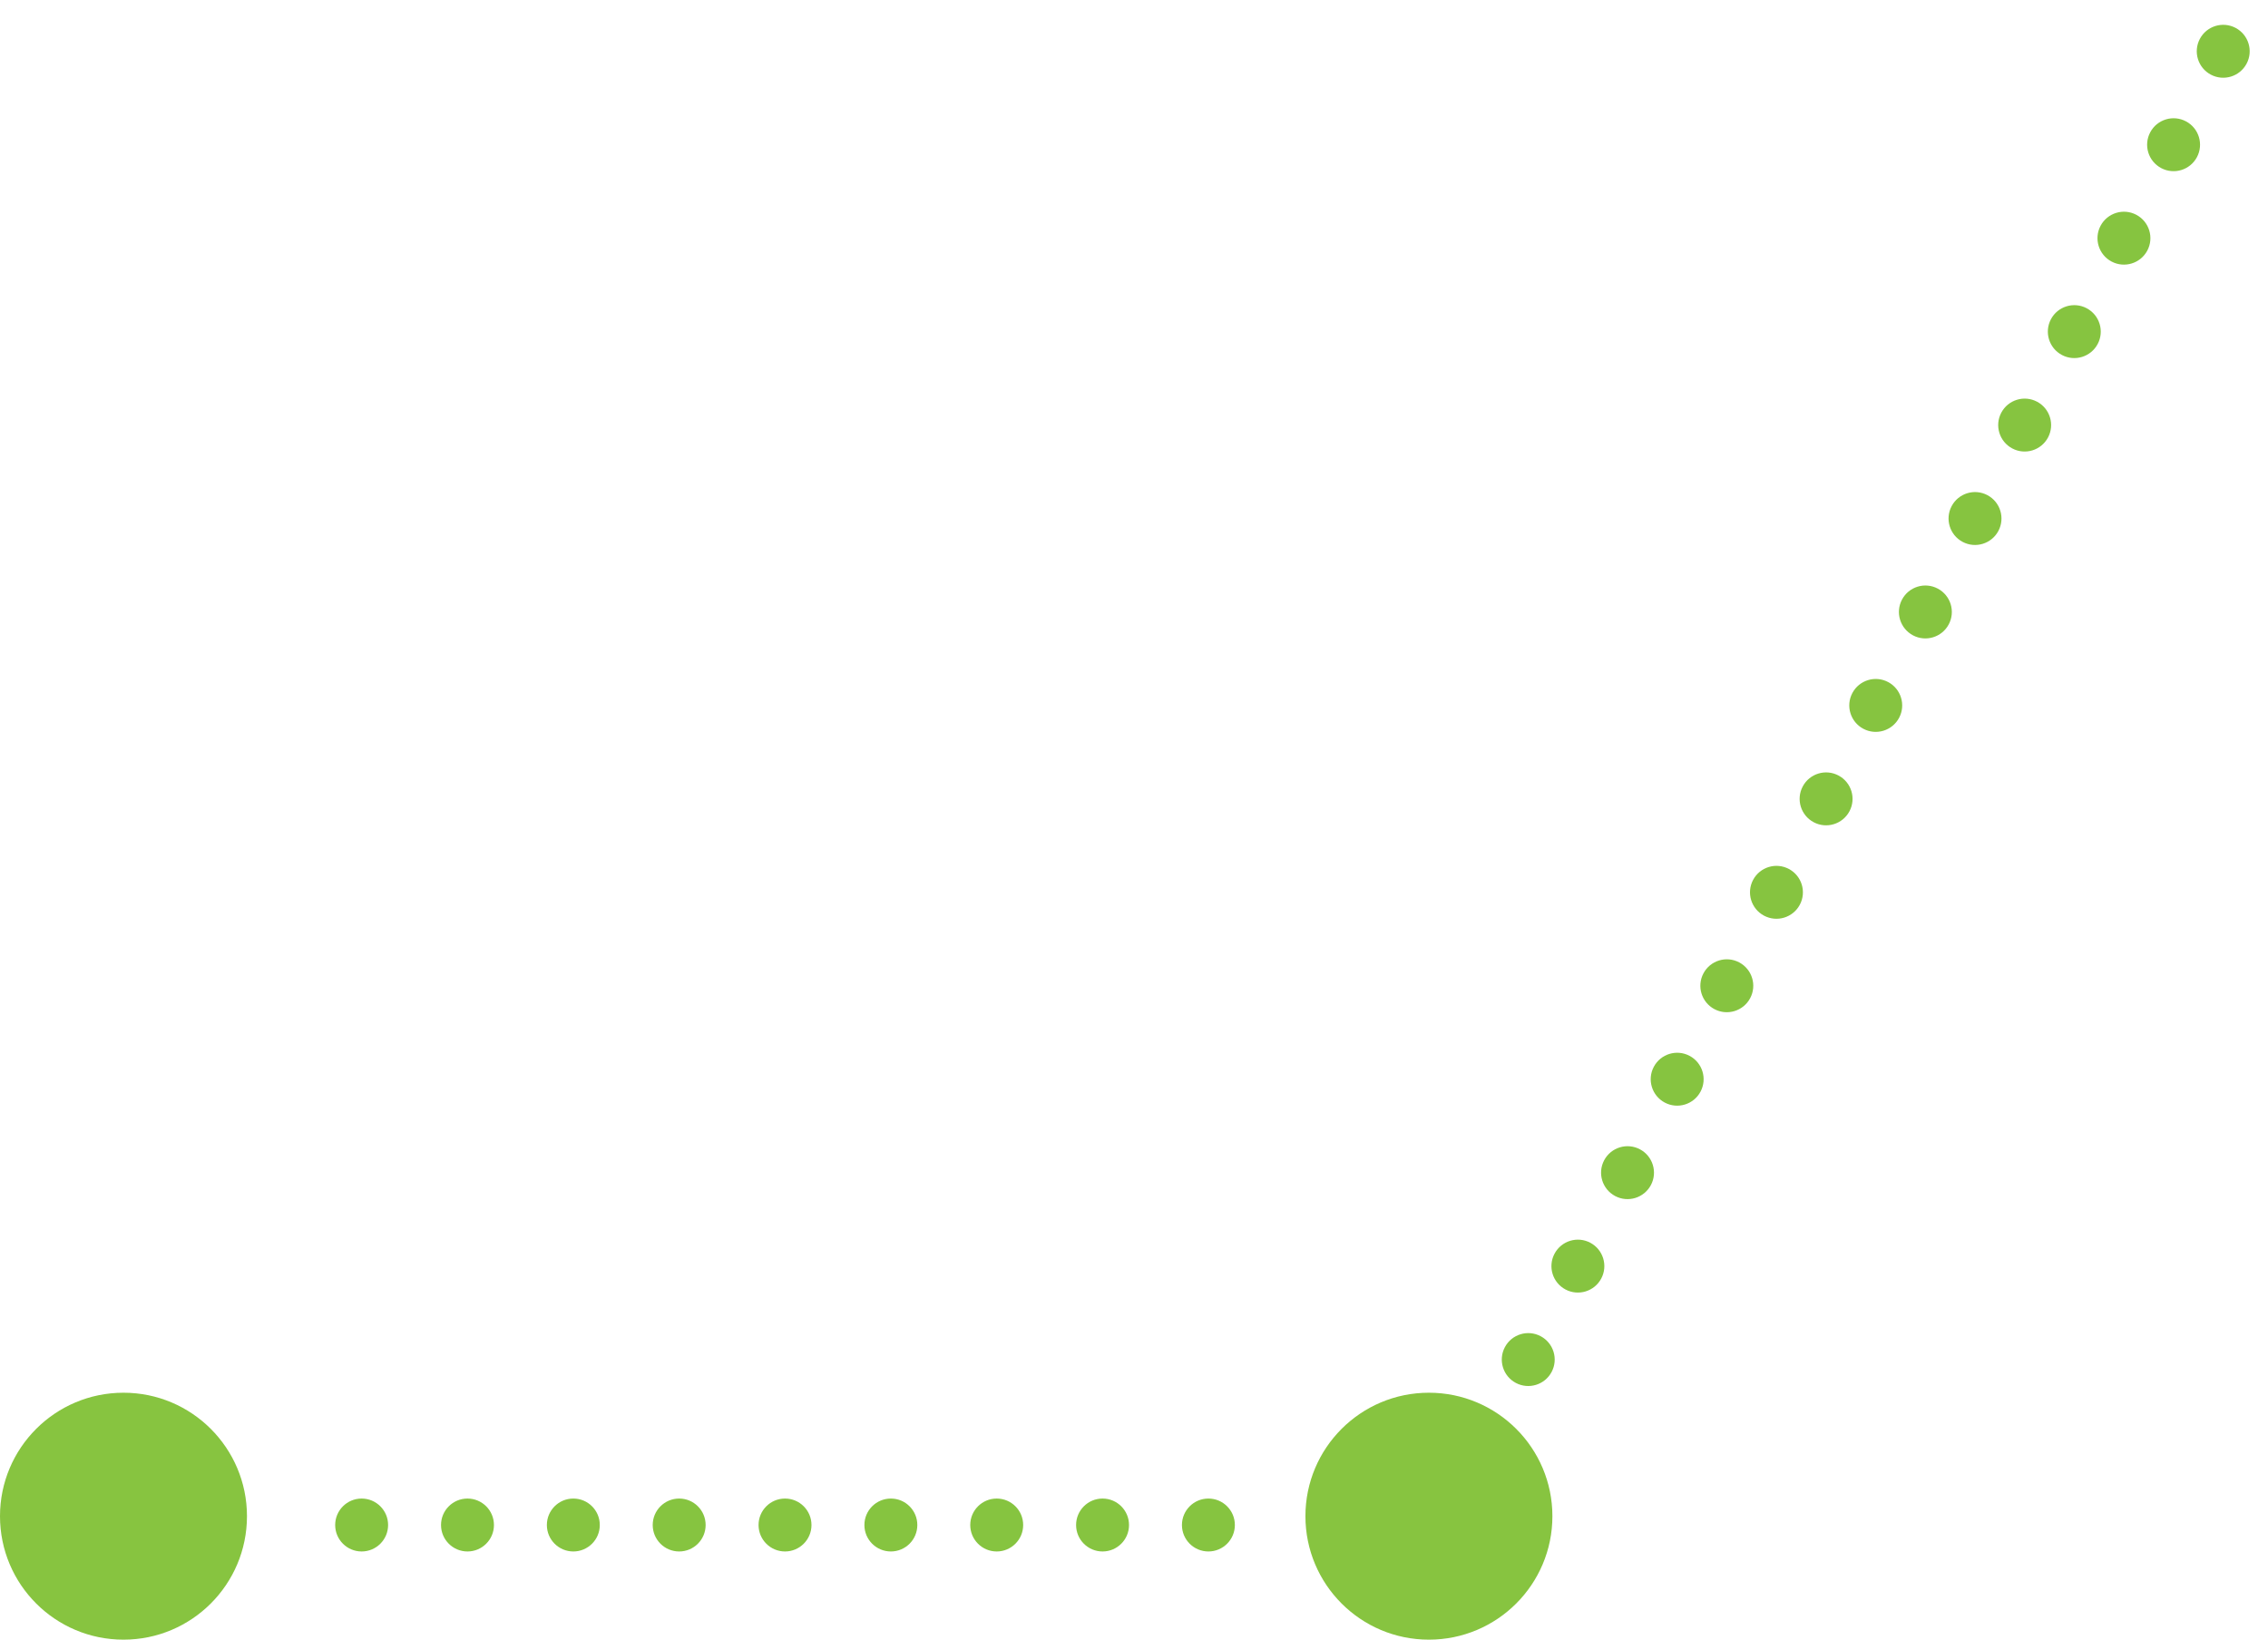 <svg xmlns="http://www.w3.org/2000/svg" xmlns:xlink="http://www.w3.org/1999/xlink" width="128.565" height="92.959" viewBox="0 0 128.565 92.959">
  <defs>
    <clipPath id="clip-path">
      <rect width="88" height="3" fill="none"/>
    </clipPath>
    <clipPath id="clip-path-2">
      <rect width="51.227" height="3" fill="none"/>
    </clipPath>
  </defs>
  <g id="Group_1330" data-name="Group 1330" transform="translate(613 450.959) rotate(180)">
    <circle id="Ellipse_22" data-name="Ellipse 22" cx="7" cy="7" r="7" transform="translate(525 358)" fill="#87c440"/>
    <g id="Repeat_Grid_2" data-name="Repeat Grid 2" transform="matrix(-0.469, 0.883, -0.883, -0.469, 528.397, 373.259)" clip-path="url(#clip-path)">
      <g transform="translate(-558 -420)">
        <circle id="Ellipse_23" data-name="Ellipse 23" cx="1.5" cy="1.5" r="1.5" transform="translate(558 420)" fill="#86c440"/>
      </g>
      <g transform="translate(-552 -420)">
        <circle id="Ellipse_23-2" data-name="Ellipse 23" cx="1.5" cy="1.5" r="1.5" transform="translate(558 420)" fill="#86c440"/>
      </g>
      <g transform="translate(-546 -420)">
        <circle id="Ellipse_23-3" data-name="Ellipse 23" cx="1.5" cy="1.5" r="1.5" transform="translate(558 420)" fill="#86c440"/>
      </g>
      <g transform="translate(-540 -420)">
        <circle id="Ellipse_23-4" data-name="Ellipse 23" cx="1.5" cy="1.5" r="1.5" transform="translate(558 420)" fill="#86c440"/>
      </g>
      <g transform="translate(-534 -420)">
        <circle id="Ellipse_23-5" data-name="Ellipse 23" cx="1.5" cy="1.5" r="1.5" transform="translate(558 420)" fill="#86c440"/>
      </g>
      <g transform="translate(-528 -420)">
        <circle id="Ellipse_23-6" data-name="Ellipse 23" cx="1.5" cy="1.5" r="1.5" transform="translate(558 420)" fill="#86c440"/>
      </g>
      <g transform="translate(-522 -420)">
        <circle id="Ellipse_23-7" data-name="Ellipse 23" cx="1.5" cy="1.5" r="1.5" transform="translate(558 420)" fill="#86c440"/>
      </g>
      <g transform="translate(-516 -420)">
        <circle id="Ellipse_23-8" data-name="Ellipse 23" cx="1.5" cy="1.5" r="1.5" transform="translate(558 420)" fill="#86c440"/>
      </g>
      <g transform="translate(-510 -420)">
        <circle id="Ellipse_23-9" data-name="Ellipse 23" cx="1.5" cy="1.5" r="1.5" transform="translate(558 420)" fill="#86c440"/>
      </g>
      <g transform="translate(-504 -420)">
        <circle id="Ellipse_23-10" data-name="Ellipse 23" cx="1.5" cy="1.5" r="1.5" transform="translate(558 420)" fill="#86c440"/>
      </g>
      <g transform="translate(-498 -420)">
        <circle id="Ellipse_23-11" data-name="Ellipse 23" cx="1.5" cy="1.5" r="1.5" transform="translate(558 420)" fill="#86c440"/>
      </g>
      <g transform="translate(-492 -420)">
        <circle id="Ellipse_23-12" data-name="Ellipse 23" cx="1.5" cy="1.5" r="1.5" transform="translate(558 420)" fill="#86c440"/>
      </g>
      <g transform="translate(-486 -420)">
        <circle id="Ellipse_23-13" data-name="Ellipse 23" cx="1.5" cy="1.5" r="1.5" transform="translate(558 420)" fill="#86c440"/>
      </g>
      <g transform="translate(-480 -420)">
        <circle id="Ellipse_23-14" data-name="Ellipse 23" cx="1.5" cy="1.5" r="1.5" transform="translate(558 420)" fill="#86c440"/>
      </g>
      <g transform="translate(-474 -420)">
        <circle id="Ellipse_23-15" data-name="Ellipse 23" cx="1.5" cy="1.5" r="1.5" transform="translate(558 420)" fill="#86c440"/>
      </g>
    </g>
    <circle id="Ellipse_25" data-name="Ellipse 25" cx="7" cy="7" r="7" transform="translate(599 358)" fill="#87c440"/>
    <g id="Repeat_Grid_3" data-name="Repeat Grid 3" transform="translate(543 363)" clip-path="url(#clip-path-2)">
      <g transform="translate(-558 -420)">
        <circle id="Ellipse_23-16" data-name="Ellipse 23" cx="1.5" cy="1.5" r="1.5" transform="translate(558 420)" fill="#86c440"/>
      </g>
      <g transform="translate(-552 -420)">
        <circle id="Ellipse_23-17" data-name="Ellipse 23" cx="1.5" cy="1.5" r="1.5" transform="translate(558 420)" fill="#86c440"/>
      </g>
      <g transform="translate(-546 -420)">
        <circle id="Ellipse_23-18" data-name="Ellipse 23" cx="1.5" cy="1.5" r="1.5" transform="translate(558 420)" fill="#86c440"/>
      </g>
      <g transform="translate(-540 -420)">
        <circle id="Ellipse_23-19" data-name="Ellipse 23" cx="1.5" cy="1.5" r="1.5" transform="translate(558 420)" fill="#86c440"/>
      </g>
      <g transform="translate(-534 -420)">
        <circle id="Ellipse_23-20" data-name="Ellipse 23" cx="1.5" cy="1.5" r="1.5" transform="translate(558 420)" fill="#86c440"/>
      </g>
      <g transform="translate(-528 -420)">
        <circle id="Ellipse_23-21" data-name="Ellipse 23" cx="1.5" cy="1.5" r="1.5" transform="translate(558 420)" fill="#86c440"/>
      </g>
      <g transform="translate(-522 -420)">
        <circle id="Ellipse_23-22" data-name="Ellipse 23" cx="1.5" cy="1.5" r="1.5" transform="translate(558 420)" fill="#86c440"/>
      </g>
      <g transform="translate(-516 -420)">
        <circle id="Ellipse_23-23" data-name="Ellipse 23" cx="1.5" cy="1.5" r="1.5" transform="translate(558 420)" fill="#86c440"/>
      </g>
      <g transform="translate(-510 -420)">
        <circle id="Ellipse_23-24" data-name="Ellipse 23" cx="1.5" cy="1.5" r="1.5" transform="translate(558 420)" fill="#86c440"/>
      </g>
    </g>
  </g>
</svg>

